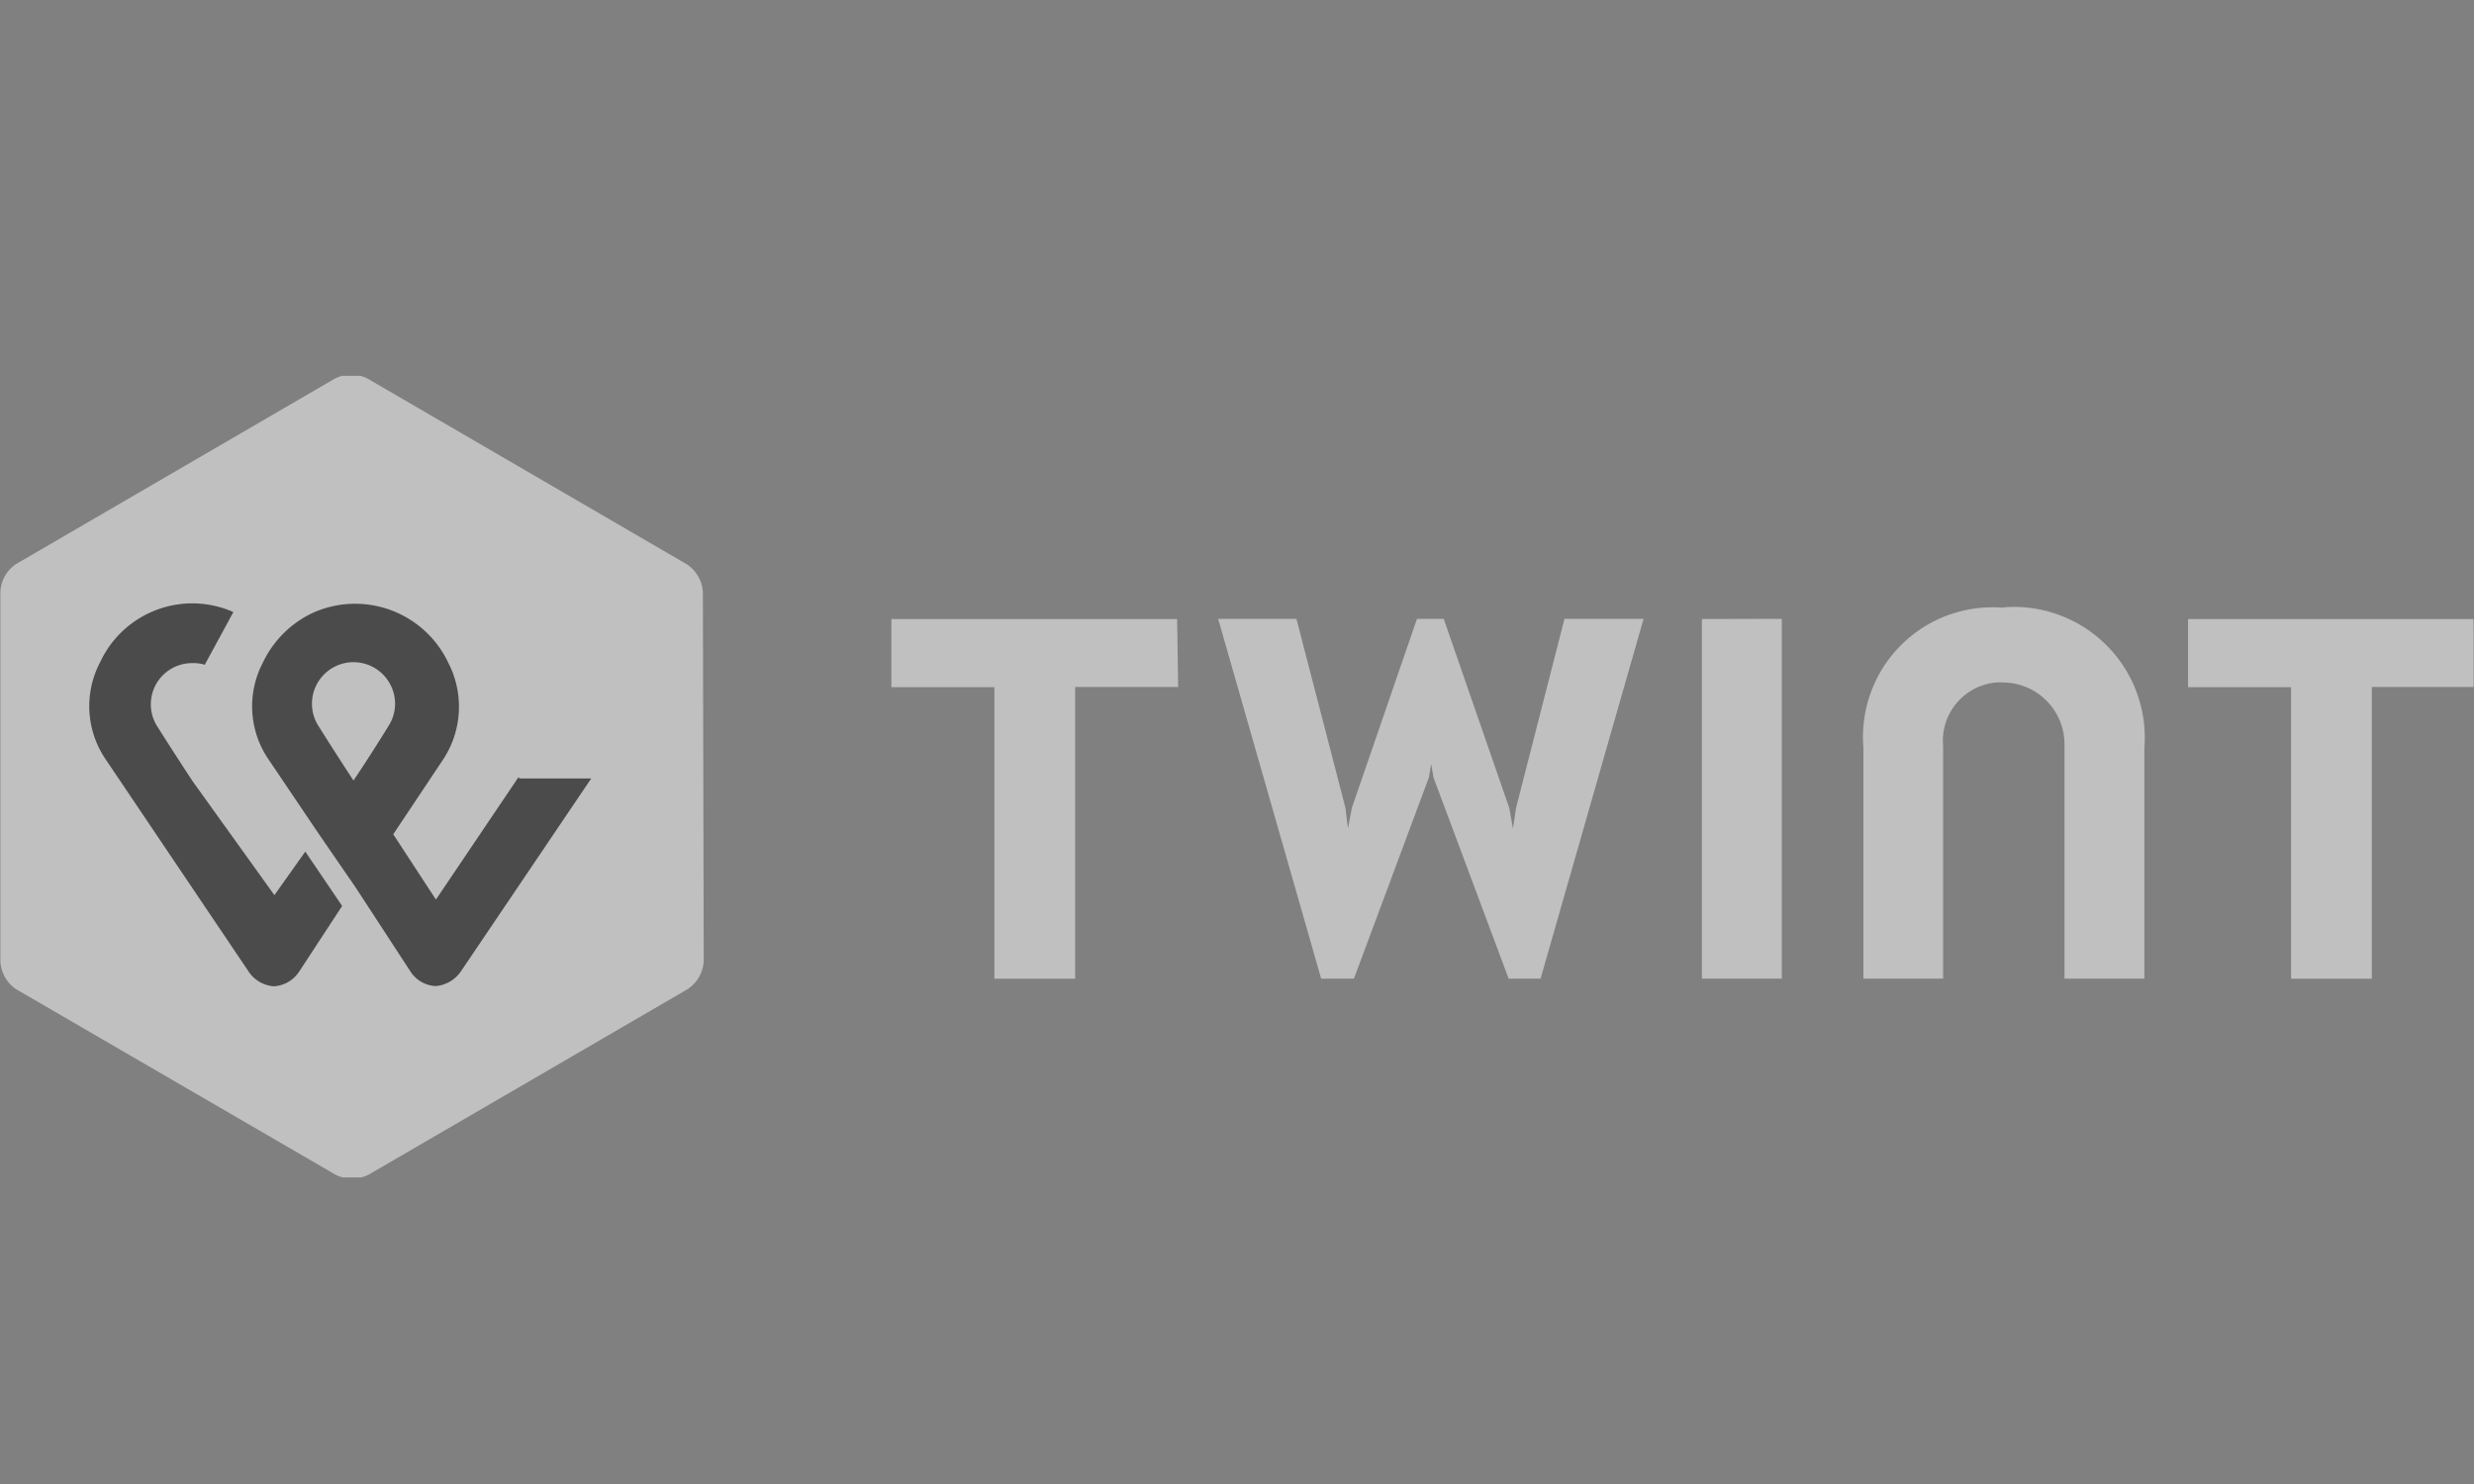 <svg width="100" height="60" fill="none" xmlns="http://www.w3.org/2000/svg"><rect width="100%" height="100%" fill="#808080" stroke="none"/><g clip-path="url(#a)" opacity=".5"><g clip-path="url(#b)"><g clip-path="url(#c)"><path d="M28.445 38.86a1.45 1.45 0 0 1-.666 1.142l-12.883 7.494a1.5 1.5 0 0 1-1.332 0L.648 39.993a1.449 1.449 0 0 1-.633-1.132V23.947a1.424 1.424 0 0 1 .633-1.141L13.53 15.31a1.45 1.45 0 0 1 1.333 0l12.882 7.495a1.45 1.45 0 0 1 .666 1.14l.034 14.915Zm71.532-13.83H88.442v2.755h4.164V39.57h3.264V27.777h4.164l-.058-2.748Zm-52.396 0H36.03v2.755h4.163V39.57h3.265V27.777h4.163l-.041-2.748Zm33.392-.459a5.236 5.236 0 0 0-5.654 4.813 4.906 4.906 0 0 0 0 .833v9.352h3.223v-9.402a2.365 2.365 0 0 1 2.14-2.573c.108-.008.217-.008.325 0a2.498 2.498 0 0 1 2.44 2.498v9.477h3.23v-9.335A5.287 5.287 0 0 0 81 24.554l-.025.017Zm-12.182.458v14.54h3.23V25.02l-3.23.008Zm-10.96 5.754.11.65 3.039 8.136h1.29l4.164-14.548h-3.198l-1.957 7.644-.125.833-.15-.833-2.648-7.644h-1.082l-2.632 7.644-.158.833-.1-.833-1.982-7.644h-3.164l4.164 14.548h1.324l3.03-8.136.11-.65" fill="#fff"/><path d="m20.95 31.433-3.33 4.938-1.725-2.64 1.982-2.973a3.873 3.873 0 0 0 .242-3.963 4.163 4.163 0 0 0-5.496-2.007 4.214 4.214 0 0 0-1.999 2.006 3.806 3.806 0 0 0 .233 3.914l2.016 2.99 1.49 2.165 2.248 3.447a1.29 1.29 0 0 0 1 .558 1.375 1.375 0 0 0 1.016-.59l5.27-7.803h-2.914v-.042h-.033Zm-6.662.125s-.874-1.333-1.457-2.274a1.678 1.678 0 1 1 2.915-1.665 1.666 1.666 0 0 1 0 1.665 65.812 65.812 0 0 1-1.458 2.274Z" fill="#161615"/><path d="m11.107 36.213-3.33-4.639s-.875-1.332-1.458-2.265a1.666 1.666 0 0 1 1.457-2.498c.17-.006.338.016.5.067l1.157-2.132a4.106 4.106 0 0 0-5.387 2.032A3.814 3.814 0 0 0 4.27 30.7l5.771 8.569a1.333 1.333 0 0 0 1.033.608 1.314 1.314 0 0 0 1.016-.591l1.74-2.657-1.49-2.198-1.258 1.774.025.008Z" fill="#161615"/></g></g></g><defs><clipPath id="a"><path fill="#fff" transform="translate(0 15.195)" d="M0 0h100v32.41H0z"/></clipPath><clipPath id="b"><path fill="#fff" transform="translate(0 15.195)" d="M0 0h100v32.41H0z"/></clipPath><clipPath id="c"><path fill="#fff" transform="translate(.015 15.195)" d="M0 0h99.97v32.41H0z"/></clipPath></defs></svg>